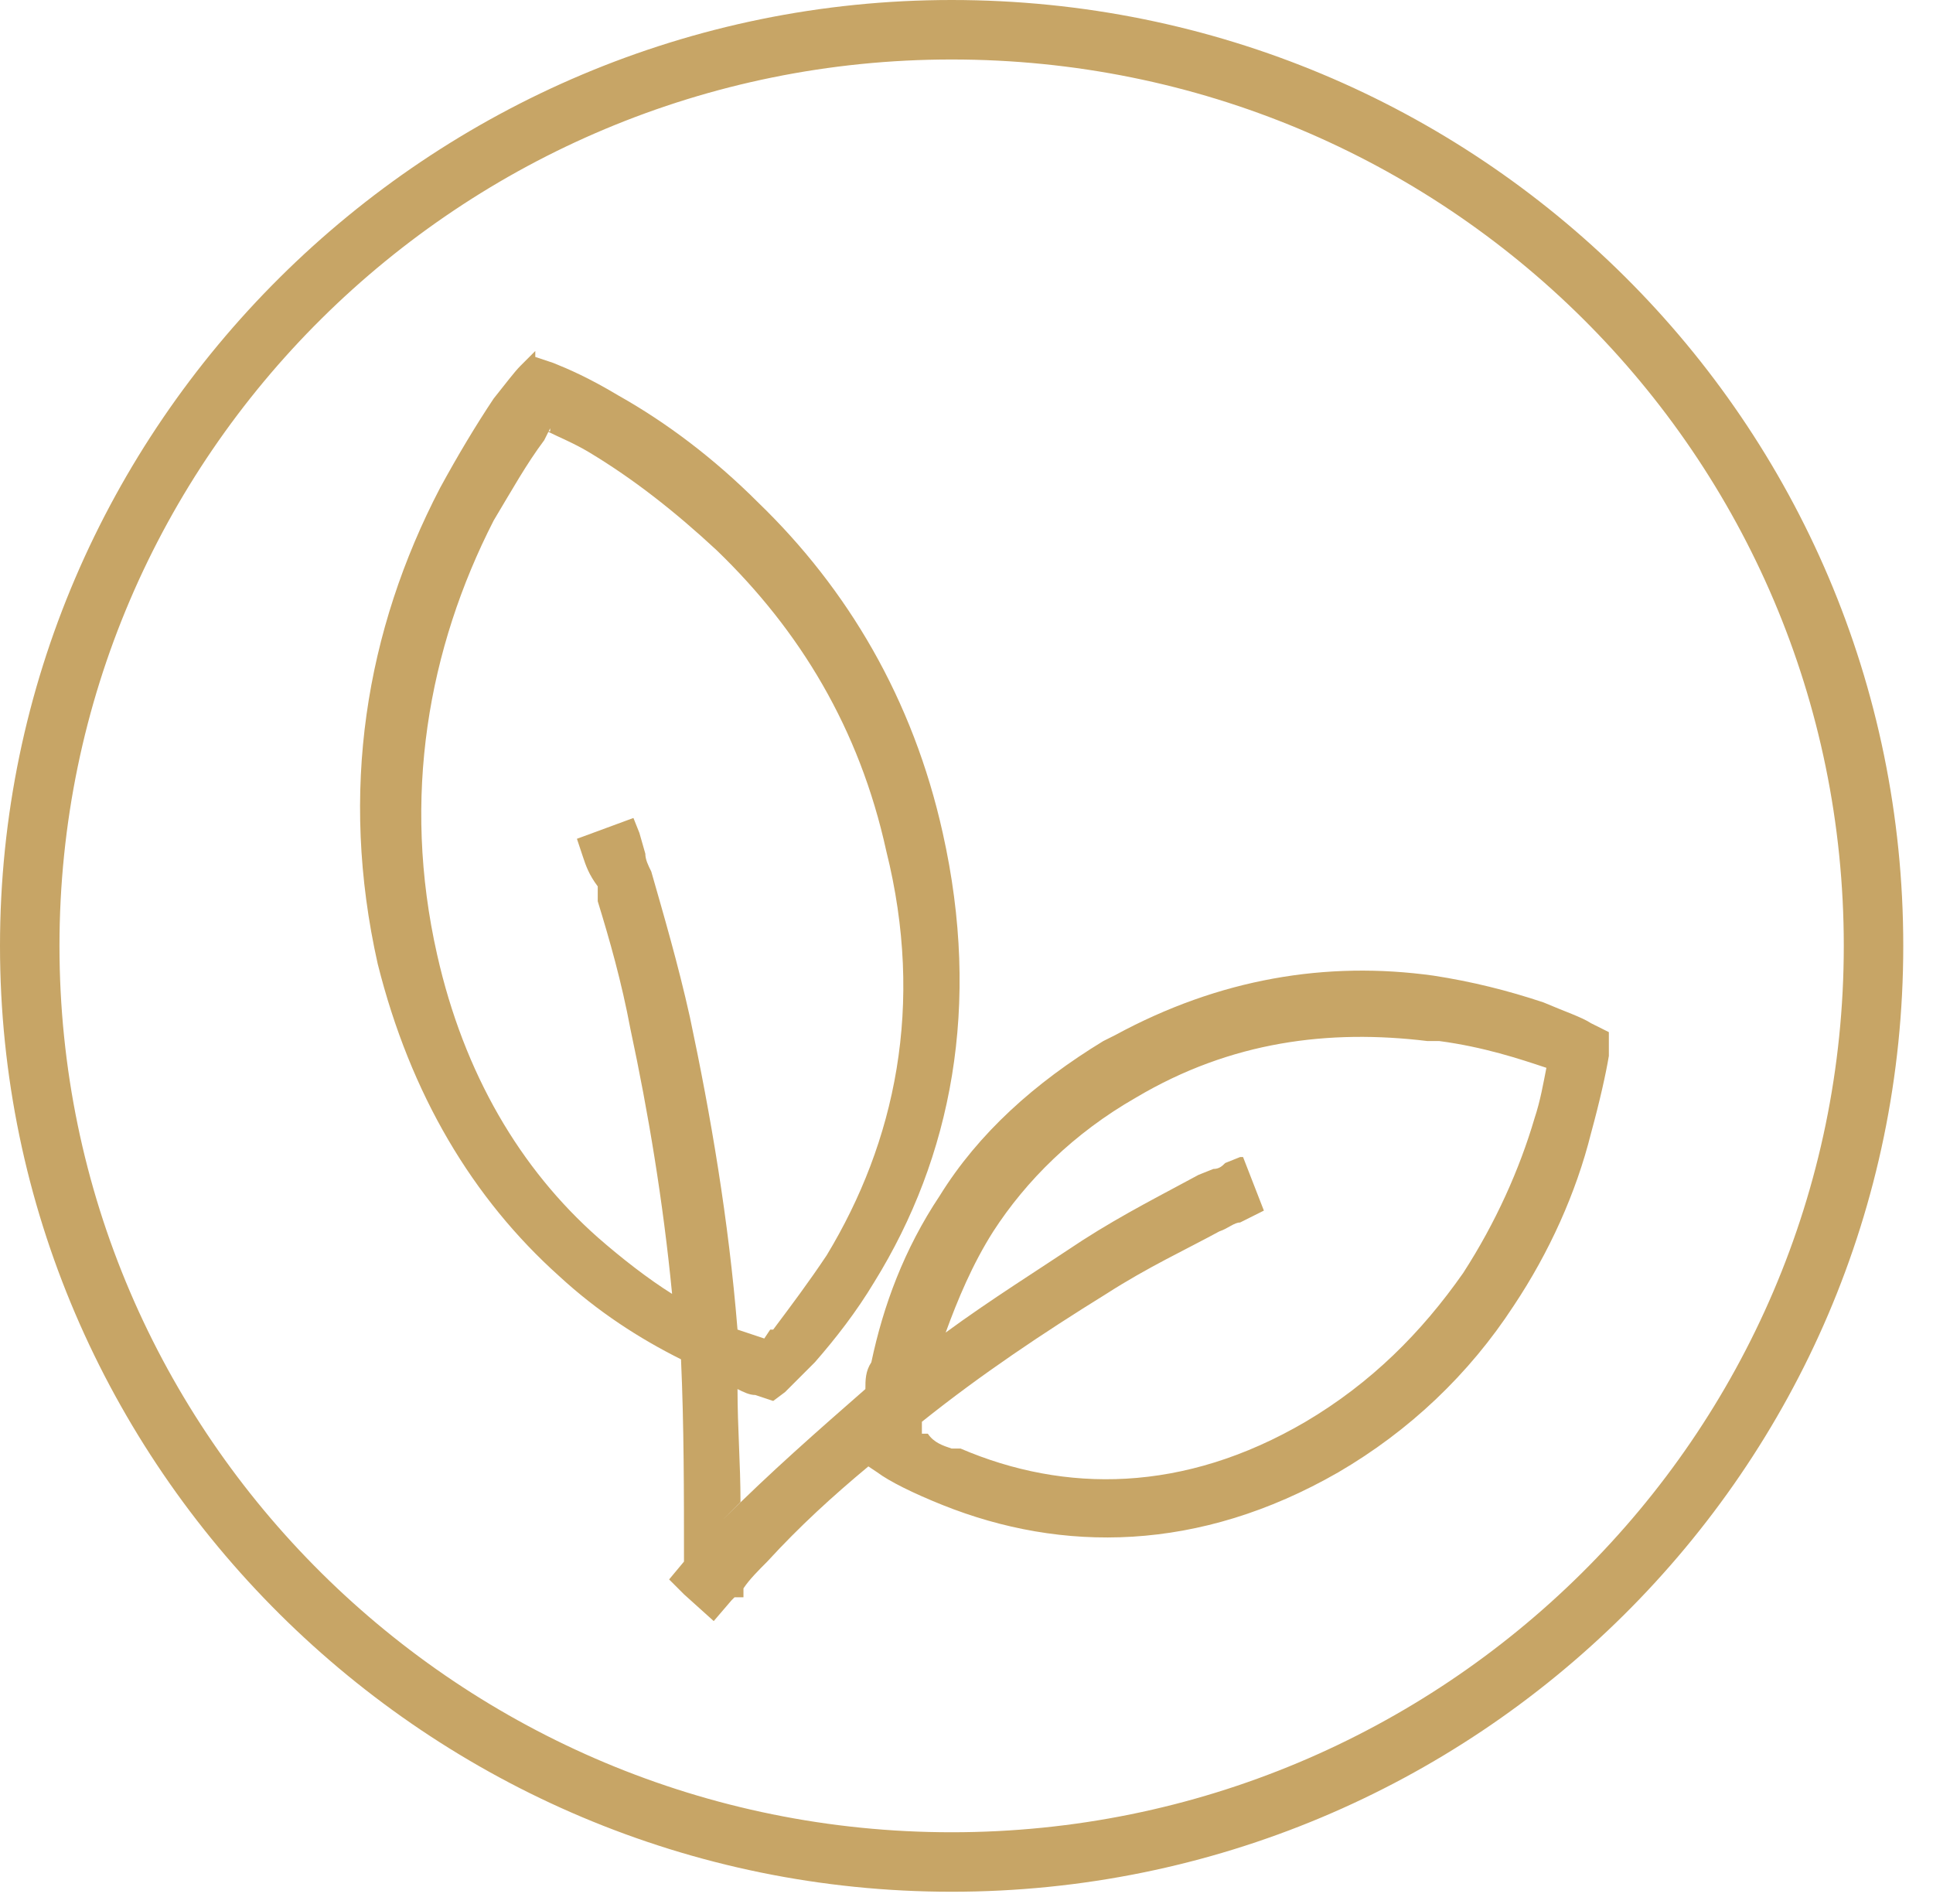 <svg xmlns="http://www.w3.org/2000/svg" viewBox="0 0 65 64"><defs><style>      .cls-1 {        fill: #c7a566;      }    </style></defs><g><g id="Layer_1"><g id="icons_x2F_certifications_x2F_vegan_x2F_large_x2F_icon-vegan-dark-large"><path id="Combined-Shape" class="cls-1" d="M32,0c17.7,0,32,14.2,32,31.8s-14.4,31.8-32,31.8S0,49.3,0,31.8,14.4,0,32,0ZM32,2C15.5,2,2,15.3,2,31.8s13.5,29.8,30,29.8,30-13.3,30-29.8S48.6,2,32,2ZM18,12l.6.2c.5.2,1.2.5,2.2,1.1,1.6.9,3.2,2.1,4.7,3.6,3,2.9,5.2,6.6,6.2,11.1,1.3,5.8.3,10.9-2.3,15.1-.6,1-1.3,1.9-2,2.7-.3.3-.6.6-.8.8h0l-.2.2-.4.3-.6-.2c-.2,0-.4-.1-.6-.2,0,1.3.1,2.5.1,3.8l-.6.6c1.6-1.6,3.2-3,4.8-4.4,0-.3,0-.6.2-.9.4-1.9,1.1-3.8,2.3-5.6,1.3-2.1,3.2-3.8,5.5-5.2h0l.4-.2c3.5-1.9,7.1-2.5,10.7-2,1.3.2,2.5.5,3.7.9.7.3,1.3.5,1.6.7h0l.6.3v.8c-.1.6-.3,1.5-.6,2.6-.5,2-1.4,4-2.6,5.8-1.5,2.3-3.5,4.2-5.9,5.6-4.7,2.7-9.3,2.7-13.3,1.1-1-.4-1.8-.8-2.2-1.1h0l-.3-.2c-1.2,1-2.3,2-3.4,3.2-.3.3-.6.6-.8.9v.3s-.3,0-.3,0c0,0,0,0-.1.1l-.6.7-1-.9h0s0,0,0,0l-.5-.5.5-.6c0-2.3,0-4.6-.1-6.8-1.4-.7-2.8-1.6-4.1-2.8-2.9-2.6-5-6.1-6.1-10.5-1.3-5.8-.4-11.2,2.1-16,.6-1.1,1.2-2.1,1.8-3,.4-.5.7-.9.9-1.1h0l.5-.5ZM48,35c-3.3-.4-6.6,0-9.8,1.9-2.1,1.2-3.7,2.8-4.8,4.5-.7,1.1-1.2,2.3-1.6,3.4,1.5-1.1,3.1-2.1,4.6-3.1,1.4-.9,2.8-1.6,3.9-2.2l.5-.2c.2,0,.3-.1.4-.2l.5-.2h.1c0,0,.7,1.8.7,1.8l-.4.2-.4.2c-.2,0-.4.2-.7.3-1.1.6-2.4,1.2-3.8,2.1-2.1,1.3-4.2,2.7-6.2,4.3,0,.1,0,.3,0,.4h.2c.2.3.5.4.8.5h.3c3.5,1.5,7.5,1.5,11.6-.9,2.2-1.3,3.9-3,5.3-5,1.1-1.7,1.9-3.5,2.4-5.2.2-.6.3-1.2.4-1.7h0c-.9-.3-2.1-.7-3.6-.9h-.4ZM18.5,14.4h0c0,0-.2.4-.2.4-.6.8-1.1,1.7-1.7,2.7-2.2,4.3-3.1,9.3-1.9,14.6.9,4,2.8,7.2,5.4,9.5.8.7,1.7,1.4,2.5,1.9-.3-3.1-.8-6.1-1.4-8.9-.3-1.6-.7-3-1.1-4.3v-.5c-.3-.4-.4-.7-.5-1l-.2-.6,1.9-.7.2.5.2.7c0,.2.1.4.2.6.4,1.4.9,3.1,1.3,4.9.7,3.3,1.3,6.8,1.6,10.5.3.1.6.2.9.3h0s.2-.3.2-.3h.1c.6-.8,1.2-1.6,1.8-2.5,2.3-3.8,3.3-8.4,2-13.6-.9-4.1-2.9-7.4-5.7-10.1-1.4-1.3-2.8-2.4-4.3-3.3-.5-.3-1-.5-1.4-.7h.1Z"></path></g></g></g></svg>